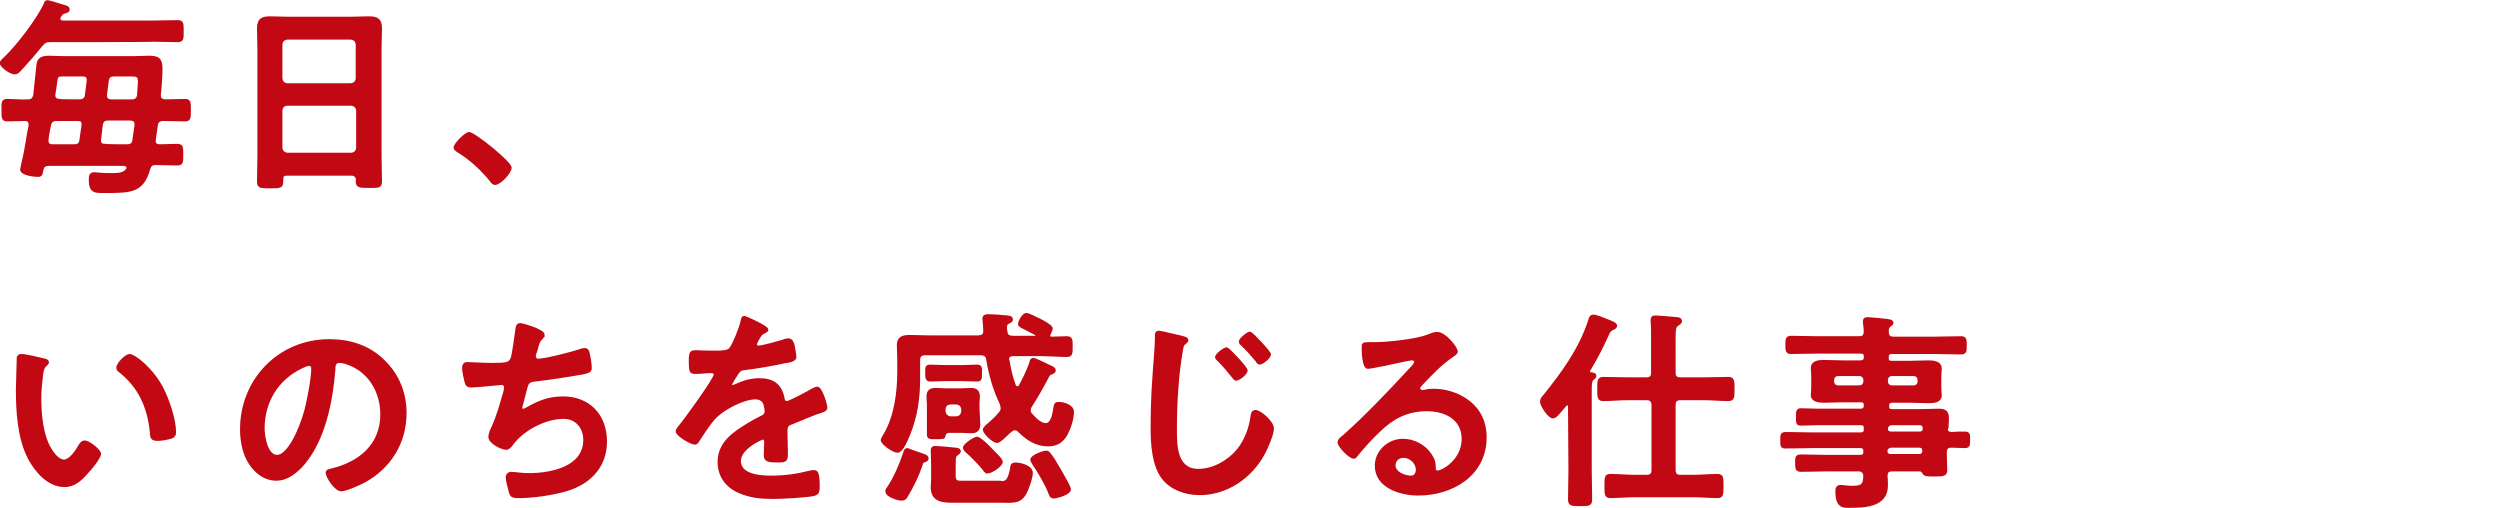 <svg version="1.1" id="uuid-4306de69-0ae7-439f-8d4c-05ce0ba5bfc1" xmlns="http://www.w3.org/2000/svg" x="0" y="0" viewBox="0 0 590 120" xml:space="preserve"><style>.st0{fill:#c20813;stroke:#c20813;stroke-width:.5;stroke-miterlimit:10}</style><g id="uuid-1905a8fb-6dff-4035-b219-ce392f018db7"><path class="st0" d="M12 9.7c-1.1 0-1.4.1-2.2 1-1.4 1.8-3.7 4.4-5.2 6-.4.4-.7.6-1.2.6-.9 0-3.2-1.6-3.2-2.4 0-.5.7-1 1.1-1.4 3-2.9 7.5-8.8 9.3-12.6.1-.4.2-.6.6-.6.5 0 3.2.9 3.9 1.1.4.1 1.1.3 1.1.8s-.4.6-.8.7c-.8.2-.9.5-1.3 1.1-.1.2-.1.2-.1.4 0 .5.4.7.9.7h21.2c1.9 0 3.8-.1 5.8-.1 1.2 0 1.2.5 1.2 2.4 0 1.8 0 2.3-1.2 2.3-2 0-3.9-.1-5.8-.1.2.1-24.1.1-24.1.1zm12.9 35.6c-2.4 0-3.7.2-3.7-2.9 0-.8.1-1.5 1-1.5.5 0 2 .2 3.4.2h1c1.2 0 2.6-.1 3.3-1 .1-.2.2-.3.2-.5 0-.5-.5-.7-1-.7H11.6c-1 0-1.4.3-1.6 1.2-.2 1-.2 1.4-1.1 1.4-.7 0-3.9-.3-3.9-1.5 0-.2.6-2.9.7-3.2.5-2.4.8-4.8 1.3-7.2v-.3c0-.7-.5-1-1.1-1-1.2 0-2.9.1-4.2.1C.6 28.4.6 27.8.6 26s-.1-2.4 1.1-2.4c1.7 0 3.3.2 4.9.1.9 0 1.3-.4 1.5-1.3.2-2.2.5-4.4.7-6.6.1-1.7.6-2.4 2.8-2.4 1.2 0 2.4.1 3.6.1h16.5c1.1 0 2.3-.1 3.4-.1 2.3 0 3 .5 3 2.9 0 1.4-.2 4.6-.4 6.1 0 .9.4 1.2 1.2 1.3 1.6 0 3.2-.1 4.8-.1 1.1 0 1.1.6 1.1 2.4s0 2.4-1.1 2.4c-1.8 0-3.5-.1-5.2-.1-.9 0-1.4.4-1.5 1.3-.2 1.1-.3 2.3-.5 3.5v.2c0 .7.5 1 1.2 1 1.4 0 2.8-.1 4.1-.1 1.2 0 1.2.5 1.2 2.3 0 1.8 0 2.3-1.2 2.3-1.5 0-3.3-.1-5-.1-1 0-1.3.3-1.6 1.2-1.5 5.3-4.2 5.4-10.3 5.4zM11.2 33v.3c0 .8.6 1 1.2 1h5c1 0 1.5-.3 1.6-1.3l.5-3.5v-.2c0-.8-.5-1-1.2-1h-4.9c-.9 0-1.4.3-1.6 1.2-.2 1.1-.5 2.3-.6 3.5zm7.6-9.3c1-.1 1.4-.4 1.5-1.4l.4-3.1v-.4c0-.8-.5-1-1.2-1H15c-1.6 0-1.6 0-1.9 2.7-.1.6-.3 1.8-.3 2 0 .8.6 1.1 1.2 1.1 0 .1 4.8.1 4.8.1zm11.1 10.6c1 0 1.5-.3 1.6-1.3l.5-3.5v-.2c0-.8-.6-1.1-1.3-1.1h-5.1c-1 0-1.4.3-1.6 1.3l-.4 3.5v.2c0 .8.5 1 1.2 1 0 .1 5.1.1 5.1.1zm1.2-10.6c.9 0 1.4-.4 1.5-1.3 0-.6.2-2.6.2-3.1 0-1.4-.5-1.5-1.8-1.5h-4.1c-1 0-1.4.4-1.5 1.4l-.4 3.2v.2c0 .8.6 1.1 1.2 1.1h4.9zM82.9 41.2H67.7c-.8 0-1.1.3-1.1 1.1v.5c0 1.4-.5 1.4-2.9 1.4-2.1 0-2.8 0-2.8-1.3 0-2.1.1-4.2.1-6.2V11.5c0-1.6-.1-3.2-.1-4.8 0-2 .8-2.6 2.8-2.6 1.4 0 2.9.1 4.4.1h14.6c1.4 0 2.9-.1 4.4-.1 1.9 0 2.8.5 2.8 2.6 0 1.6-.1 3.2-.1 4.8v25.1c0 2.1.1 4.2.1 6.2 0 1.4-.6 1.3-2.8 1.3s-2.9 0-2.9-1.3c0-.2 0-.3.1-.5-.2-.7-.6-1.1-1.4-1.1zm-.1-21.3c.8-.1 1.3-.5 1.4-1.4v-8c-.1-.9-.6-1.3-1.4-1.4h-15c-.9.1-1.3.6-1.4 1.4v8c.1.9.6 1.3 1.4 1.4h15zm-16.4 15c.1.8.6 1.3 1.4 1.4h15.1c.8-.1 1.3-.5 1.4-1.4v-8.8c-.1-.9-.6-1.3-1.4-1.4H67.8c-.9.1-1.3.5-1.4 1.4v8.8zM110.7 31.4c1.2 0 9.8 6.9 9.8 8.2 0 1.1-2.5 3.8-3.7 3.8-.4 0-.8-.5-1-.8-2.2-2.7-4.7-5-7.6-6.8-.3-.2-.9-.5-.9-1 0-.8 2.6-3.4 3.4-3.4zM10.2 84.8c.4.1 1.1.2 1.1.7 0 .3-.2.4-.5.7-.7.6-.8 1.6-.9 2.4-.2 1.8-.4 3.5-.4 5.3 0 3.3.3 7.3 1.6 10.5.6 1.4 2.2 4.3 4 4.3 1.4 0 2.9-2.2 3.5-3.3.3-.5.7-1.2 1.4-1.2 1 0 3.6 2.1 3.6 2.9 0 .9-2.2 3.6-3 4.4-1.5 1.7-3 3.2-5.4 3.2-3.7 0-6.6-3.3-8.3-6.4C4.4 103.6 4 97.3 4 92c0-.8.2-7.2.2-7.6.1-.4.4-.6.7-.6.8-.1 4.5.8 5.3 1zm20.4-1c1.1 0 5.3 3.2 7.7 7.8 1.4 2.7 3 7.4 3 10.4 0 .9-.5 1.2-1.3 1.4-.8.2-2 .4-2.8.4-1.6 0-1.5-.7-1.6-1.9-.6-5.8-2.7-10.6-7.4-14.3-.3-.2-.5-.4-.5-.8-.1-.8 1.9-3 2.9-3zM90.6 85.2c3.4 3.3 5.1 7.6 5.1 12.3 0 7-3.7 12.9-9.8 16.2-1.2.6-4.2 2-5.4 2-1.3 0-3.4-3.1-3.4-4.2 0-.5.8-.6 1.2-.7 6.6-1.6 11.7-5.8 11.7-13 0-5.3-2.8-10.2-8-12-.4-.2-1.4-.4-1.9-.4-1.2 0-1.2 1.1-1.2 1.9-.6 7.3-2.3 16.2-7.1 22-1.7 2-3.9 3.9-6.6 3.9-3 0-5.5-2.2-6.8-4.8-1.1-2.1-1.5-4.8-1.5-7.1 0-11.7 9-21 20.8-21 4.9 0 9.4 1.4 12.9 4.9zm-19.4 1.5c-5.7 2.7-9 8.1-9 14.4 0 1.8.7 6.5 3.2 6.5s5.3-5.7 6.7-10.8c.6-2.4 1.6-7.4 1.6-9.8 0-.5-.2-.9-.8-.9-.4 0-1.3.4-1.7.6zM128.3 79c0 .3-.2.6-.4.8-.7.6-.8 1.1-1.1 2.1-.1.3-.1.6-.3 1-.1.3-.3.9-.3 1.2 0 .4.3.8.8.8 1.8 0 7.8-1.6 9.7-2.2.4-.2.9-.3 1.4-.3.6 0 .8.7.9 1.4.2.8.4 2.2.4 3.1 0 .8-.6.9-1.8 1.2-2.7.5-8.6 1.4-11.4 1.7-1.7.2-1.7.6-2.3 2.9-.2.7-.4 1.6-.7 2.7-.1.2-.2.7-.2.9 0 .3.2.4.5.4.2 0 .4-.1.6-.2 3-1.7 5.3-2.7 8.8-2.7 6.1 0 10.1 4.2 10.1 10.4 0 6.3-4.3 10.2-10.1 11.7-3.1.8-7.2 1.4-10.4 1.4-1.7 0-1.9-.2-2.2-1.3-.2-.8-.7-2.6-.7-3.3 0-.7.4-1.1 1.1-1.1.7 0 2.2.3 4.1.3 5.2 0 13.1-1.5 13.1-8.1 0-2.9-1.9-5.2-4.9-5.2-4.4 0-9.6 2.8-12.1 6.2-.3.4-.8 1.1-1.4 1.1-1.1 0-4-1.4-4-2.8 0-.7.4-1.6.7-2.2 1.3-2.9 1.9-5.2 2.8-8.3.1-.3.2-.9.2-1.2 0-.5-.3-.8-.8-.8-.3 0-.8.1-1.1.1-1.2.1-5.1.5-6.1.5-.8 0-1.1-.3-1.3-1-.2-.7-.6-2.6-.6-3.3 0-1.3.8-1.2 1.1-1.2.7 0 3.7.2 5.7.2 3.6 0 4.1-.2 4.6-1.2.4-.9.9-5.2 1.1-6.4.1-.7.1-1.8.9-1.8.3-.1 5.6 1.4 5.6 2.5zM181.1 77.8c0 .3-.4.5-.6.6-.8.3-1 .6-1.6 1.7-.1.2-.5.8-.5 1.2 0 .3.2.5.6.5 1 0 4.8-1.1 5.8-1.4.4-.2.9-.3 1.2-.3.9 0 1.1.8 1.3 1.5.1.7.4 2 .4 2.7 0 .8-1.6 1.1-2.6 1.2-3.1.7-6.3 1.2-9.4 1.6-.8.1-1 .2-1.5.8-.3.4-1.7 2.6-1.7 2.9 0 .2.2.3.4.3.3 0 .6-.2.9-.3 1.7-.8 3.6-1.3 5.4-1.3 3.2 0 5.1 1.3 5.7 4.5.1.4.2.9.8.9.6 0 5.1-2.4 5.9-2.9.4-.2.9-.5 1.3-.5.9 0 2.1 3.9 2.1 4.7 0 .6-.6.8-1.5 1.1-.2.1-.4.1-.7.2-2 .8-4 1.6-5.9 2.4-.9.3-1.3.6-1.3 1.7v.7c0 1.6.1 3.1.1 4.6 0 1.8-.2 2-2.1 2-2.1 0-3.1-.1-3.1-1.4 0-1.1.1-2.2.1-3.2 0-.4-.1-.8-.6-.8-.2 0-5.4 2.2-5.4 5.3 0 3.4 4.9 3.7 7.3 3.7 3.4 0 6.1-.4 9.3-1.2.3-.1.6-.1 1-.1.6 0 1 .6 1 3.4 0 1.5-.1 1.9-1.1 2.2-1.9.4-7.4.7-9.6.7-2.9 0-5.2-.2-7.9-1.3-3.1-1.3-5-3.8-5-7.2 0-4.5 3.6-6.9 7.1-9 1-.6 2.1-1.2 3.1-1.7.5-.2.9-.6.9-1.2 0-.3-.1-1.1-.2-1.4-.2-1.1-1.1-1.7-2.2-1.7-2.8 0-7.4 2.4-9.4 4.4-1.4 1.4-3.1 4.1-4.2 5.8-.1.2-.4.5-.7.5-.9 0-4.3-2-4.3-2.9 0-.4.4-.8.6-1.1 1.1-1.2 8.4-11.3 8.4-12.3 0-.4-.4-.6-1.1-.6-.8 0-1.9.2-3.5.2-1.1 0-1.3-.2-1.3-2.8 0-2 .2-2.3 1.4-2.3.9 0 2.1.1 3.6.1h1.4c1.3 0 2.6-.1 3.1-.7.9-1.1 2.4-5 2.7-6.4.1-.6.2-1.1.7-1.1.2 0 5.4 2.3 5.4 3zM247.6 79.2c0 .3.2.5.6.5 1.1 0 2.3-.1 3.5-.1s1.2.5 1.2 2.2 0 2.2-1.2 2.2c-2 0-3.9-.2-6-.2h-6.6c-.6 0-1.2.2-1.2 1 0 .1 0 .2.1.3.4 2.3.7 3.7 1.5 5.9.1.2.2.4.6.4s.4-.1.6-.4c.9-1.6 1.7-3.3 2.4-5.2.1-.4.2-1.1.8-1.1.3 0 1.9.8 2.8 1.2.3.2.5.2.6.3 1.1.5 1.6.7 1.6 1.2 0 .4-.4.6-.7.7-.6.2-.7.4-1.1 1.2-1.1 2.1-2.4 4.4-3.7 6.4-.2.3-.4.6-.4 1.1 0 .4.1.7.4 1 .8.9 2.1 2.3 3.4 2.3 1.6 0 1.9-3 2.1-4.2.1-.3.1-.8.9-.8 1.2 0 3.4.6 3.4 2.1 0 1.7-.7 3.8-1.5 5.3-1 1.8-2.4 2.6-4.4 2.6-2.8 0-5-1.5-6.9-3.4-.2-.2-.5-.4-.9-.4s-.6.2-.9.4c-.1.1-.3.2-.5.4-.8.8-2.2 2.2-2.8 2.2-.9 0-3.1-2.1-3.1-2.9 0-.4.9-1.2 1.2-1.4.9-.8 1.7-1.5 2.4-2.4.3-.3.6-.7.6-1.2 0-.4-.1-.7-.2-1.1-1.6-3.3-2.6-6.8-3.2-10.4-.1-.9-.6-1.3-1.6-1.3h-13.1c-.9 0-1.4.4-1.4 1.4v4.4c0 4.5-.6 8.8-2.3 13-.4.9-1.6 4.2-2.8 4.2-.9 0-3.7-1.8-3.7-2.8 0-.2.6-1.2.8-1.5 2.4-4.3 3.1-9.7 3.1-14.6v-2.8c0-1.4-.1-2.5-.1-3.4 0-1.9 1.2-2.2 2.8-2.2 1.6 0 3.1.1 4.6.1H231c.9-.1 1.3-.4 1.3-1.3 0-.8-.2-2.9-.2-2.9 0-.7.6-.8 1.1-.8.3 0 2.9.1 3.4.2 1.4.1 2.2.1 2.2.8 0 .4-.4.6-.9.8-.4.2-.5.6-.5 1.2 0 .2 0 .5.1.8.1 1 .5 1.2 1.4 1.3h5.4c.2-.1.4-.1.4-.3 0-.2-.1-.3-.2-.3-.8-.4-1.5-.8-2.3-1.2-1.2-.6-1.7-.8-1.7-1.2 0-.7 1-2.4 1.7-2.4.6 0 2.6 1.1 3.1 1.3.6.3 2.9 1.5 2.9 2.1 0 .4-.3.8-.4 1.2-.2.3-.2.4-.2.5zm-29.5 28.2c.3.1.8.3.8.8s-.6.6-.8.7c-.4.1-.6.5-.6.8-.9 2.6-2.1 5.1-3.5 7.4-.3.6-.6.8-1.3.8-.9 0-3.5-.9-3.5-1.9 0-.3.1-.6.3-.8 1.7-2.5 2.9-5.4 3.9-8.3.1-.4.2-.9.8-.9.1.1 3.3 1.2 3.9 1.4zm4.8-17.7c-1.1 0-2.2.1-3.4.1-.9 0-.9-.8-.9-1.8 0-1.1-.1-1.7.9-1.7 1.1 0 2.2.1 3.3.1h4.5c1.1 0 2.2-.1 3.3-.1 1 0 .9.6.9 1.7s.1 1.8-.9 1.8c-1.1 0-2.2-.1-3.4-.1h-4.3zm8.1 8.7c0 .7.1 1.2.1 1.8 0 1.2-.6 1.8-1.8 1.8-.9 0-1.6-.1-2.4-.1h-2.6c-.5 0-1.2 0-1.4.9-.1.6-.2.6-2.1.6-1.2 0-1.8.1-1.8-.9v-7.1c0-.6-.1-1.2-.1-1.8 0-1.3.6-1.8 1.9-1.8.8 0 1.6.1 2.4.1h3.5c.8 0 1.6-.1 2.4-.1 1.2 0 1.9.4 1.9 1.8 0 .6-.1 1.2-.1 1.8l.1 3zm5 15.4c1 0 2 .2 2.6-3.1.1-.8.1-1.3 1.1-1.3 1.2 0 3.8.7 3.8 2.2 0 1.2-1 4-1.6 5-1.3 2.1-2.8 1.8-5.6 1.8h-11.6c-2.4 0-4.8-.3-4.8-3.4 0-.7.1-1.3.1-2.1v-3c0-1.4-.1-3.2-.1-3.7s.3-.7.8-.7c.8 0 3.9.3 4.9.4.4.1.9.1.9.6 0 .2-.2.4-.4.6-.7.4-.8.6-.8 2.4v2.9c0 1.4.8 1.3 2.1 1.3h8.6v.1zm-13.1-16.7c.1.8.6 1.3 1.4 1.4h1.4c.9-.1 1.3-.6 1.4-1.4v-.5c-.1-.9-.6-1.3-1.4-1.4h-1.4c-.9.1-1.3.5-1.4 1.4v.5zm10.2 14.4c-.4 0-.8-.4-1-.8-.9-1.1-2.9-3.2-4-4.1-.2-.2-.6-.6-.6-.9 0-.8 2.5-2.4 3.1-2.4.6 0 2.9 2.2 3.4 2.8s2.4 2.2 2.4 2.9c0 .9-2.5 2.5-3.3 2.5zm15.6 5.9c-.7 0-.9-.6-1.1-1.2-.9-2.2-2.5-4.9-3.8-6.8-.1-.2-.4-.7-.4-.9 0-.9 2.8-1.9 3.5-1.9.4 0 .6.2.9.6.7.8 1.7 2.6 2.3 3.6.4.8 2.4 4 2.4 4.7-.1 1.1-3.2 1.9-3.8 1.9zM278.5 79.4c.7.2 1.7.3 1.7.9 0 .2-.1.3-.2.4-.8.6-.9.8-1.1 2.1-1 5.6-1.4 12.5-1.4 18.2 0 3.9-.1 9.9 5.3 9.9 3.6 0 7.2-2.1 9.4-4.8 1.7-2.2 2.7-4.8 3.1-7.4.1-.8.2-1.7 1-1.7 1.1 0 4.1 2.6 4.1 4.1 0 1.4-1.4 4.6-2.1 5.9-3 5.6-8.7 9.6-15.2 9.6-3.3 0-6.8-1.2-8.8-3.9-2.2-3-2.5-7.9-2.5-11.5 0-3.9.1-7.9.4-11.9.1-2.3.6-7.1.6-9.2v-.6c0-.8 0-1.2.8-1.2.8.1 3.9.9 4.9 1.1zm15.7 8c0 .8-1.8 2.2-2.5 2.2-.3 0-.5-.4-.7-.6-1.1-1.4-2.2-2.7-3.5-4-.1-.1-.5-.4-.5-.7 0-.7 2-2.1 2.5-2.1.6.2 4.7 4.6 4.7 5.2zm5.5-3.8c0 .8-1.8 2.2-2.4 2.2-.3 0-.6-.3-.7-.6-1.1-1.3-2.3-2.7-3.6-3.9-.2-.2-.4-.4-.4-.7 0-.6 1.9-2.1 2.4-2.1.6.2 4.7 4.6 4.7 5.1zM343.8 83c0 .3-.5.7-1.1 1.1-2.8 1.9-4.9 4.2-7.3 6.7-.2.2-.5.6-.5.8 0 .4.4.7.9.7.2 0 .5-.1.6-.1.6-.2 1.4-.2 2.1-.2 2 0 4.4.6 6.1 1.5 3.9 2 6 5.3 6 9.7 0 8.9-7.9 13.5-15.9 13.5-4.1 0-10-1.7-10-6.8 0-3.4 3-6.1 6.4-6.1 2.6 0 5.2 1.4 6.6 3.6.8 1.2.9 1.9.9 3.2 0 .3.2.7.6.7 1.3 0 6-2.7 6-7.7 0-4.8-4.1-6.8-8.5-6.8-4.6 0-8 1.8-11.2 4.9-2 1.9-3.8 3.9-5.5 6-.1.2-.3.3-.5.3-1.1 0-3.6-2.8-3.6-3.6 0-.6.8-1.2 1.2-1.5 5.1-4.5 11-10.7 15.6-15.7.4-.4 1.3-1.3 1.3-1.8 0-.4-.4-.6-.9-.6-.2 0-.9.2-1.2.2-1.2.3-8.3 1.8-9.1 1.8-1.1 0-1.2-3.8-1.2-4.6 0-1.1 0-1.2 1.5-1.2h1.2c3.2 0 9.8-.7 12.7-1.8.5-.2 1.4-.6 1.9-.6 2-.3 4.9 3.5 4.9 4.4zm-12.6 24.8c-1.1 0-2.1.8-2.1 2 0 1.8 2.4 2.7 3.9 2.7 1 0 1.4-.9 1.4-1.7-.1-1.6-1.5-3-3.2-3zM370.3 96c0-.2-.1-.6-.4-.6-.2 0-.3.1-.4.2l-.6.7c-.8.9-1.7 2.2-2.4 2.2-1 0-2.8-2.8-2.8-3.7 0-.6.4-1.1.8-1.5 4.2-5.3 8.3-10.7 10.6-17.8.1-.5.3-1 1-1 .6 0 2.6.8 3.3 1.1s2 .7 2 1.3c0 .3-.4.6-.7.7-.5.2-1 .6-1.2 1.3-1.3 2.9-2.8 5.8-4.5 8.6v.2c0 .3.2.4.5.4.4.1 1 .1 1 .6 0 .3-.2.5-.5.7-.6.4-.6 1.3-.6 2.9V111c0 2.2.1 4.6.1 6.8 0 1.4-.5 1.4-2.6 1.4-2 0-2.6 0-2.6-1.4 0-2.2.1-4.6.1-6.8l-.1-15zm13.8-1.8c-1.9 0-3.8.2-5.7.2-1.2 0-1.2-.6-1.2-2.6s0-2.6 1.2-2.6c1.9 0 3.8.1 5.7.1h4.4c1 0 1.4-.4 1.4-1.3v-8.2c0-1.4 0-2.9-.1-3.9v-.4c0-.6.3-.8.9-.8.6 0 4.3.3 5.1.4.4 0 .9.2.9.7 0 .4-.4.6-.8.9-.6.4-.7.9-.7 2.9V88c0 .9.4 1.3 1.4 1.3h5.6c1.9 0 3.8-.1 5.7-.1 1.2 0 1.2.7 1.2 2.6 0 1.9 0 2.6-1.2 2.6-1.9 0-3.8-.2-5.7-.2h-5.6c-1 0-1.4.4-1.4 1.4v15.3c0 1 .4 1.4 1.4 1.4h3.1c1.9 0 3.8-.2 5.6-.2 1.2 0 1.2.6 1.2 2.6s0 2.6-1.2 2.6c-1.9 0-3.8-.2-5.6-.2h-14c-1.9 0-3.8.2-5.6.2-1.2 0-1.2-.6-1.2-2.6 0-2.1 0-2.6 1.2-2.6 1.9 0 3.8.2 5.6.2h2.9c1 0 1.4-.4 1.4-1.4V95.6c0-.9-.4-1.4-1.4-1.4h-4.5zM460.5 102.2c1.1-.1 2.1-.1 3.2-.1s1 .6 1 1.7c0 1.2 0 1.7-1 1.7s-2.1-.1-3.1-.1-1.4.4-1.4 1.3v.7c0 1.3.1 2.6.1 3.6 0 1.2-.8 1.2-2.9 1.2-1.5 0-2.2 0-2.5-.6-.2-.3-.4-.6-.8-.6h-6.5c-1 0-1.3.3-1.4 1.3.1.5.1 1.8.1 2.3 0 4.8-5.1 5-8.8 5-1.4 0-3.1.2-3.1-3.7 0-.7.2-1.2 1-1.2.6 0 1.6.2 2.8.2 2.5 0 2.7-.7 2.8-2.6-.1-.9-.5-1.3-1.4-1.3h-7.4c-2 0-4 .1-6.1.1-1.1 0-1.2-.4-1.2-1.8s0-1.8 1.2-1.8c2 0 4.1.1 6.1.1h7.8c.6 0 1-.2 1-.9v-.3c0-.6-.3-.9-1-.9h-11.3c-2.1 0-4.2.1-6.4.1-1 0-.9-.7-.9-1.7s-.1-1.7 1-1.7c2.1 0 4.2.1 6.4.1h11.3c.6 0 1-.2 1-.9v-.4c0-.7-.3-.9-1-.9h-10.3c-1.2 0-2.5.1-3.8.1-.9 0-.9-.4-.9-1.8 0-1.3 0-1.8.9-1.8 1.2 0 2.5.1 3.8.1h10.3c.6 0 1-.3 1-.9v-.2c0-.7-.3-.9-1-.9H435c-1.5 0-3 .1-4.5.1-1.1 0-2.9-.1-2.9-1.6 0-.5.1-.9.1-1.8v-2.7c0-.8-.1-1.3-.1-1.8 0-1.6 1.7-1.7 2.9-1.7 1.5 0 3 .1 4.5.1h4.1c.6 0 1-.3 1-.9v-.3c0-.7-.3-.9-1-.9h-10.2c-2.1 0-4.1.1-6.2.1-1.1 0-1.1-.6-1.1-1.9s0-1.9 1.1-1.9c2 0 4.1.1 6.2.1h9.8c1 0 1.3-.3 1.4-1.3 0-.7-.1-1.4-.2-2.1v-.4c0-.6.4-.7.9-.7.6 0 3.5.3 4.4.4.5.1 1.4.1 1.4.7 0 .3-.2.4-.6.7-.5.4-.5.8-.5 1.4 0 1 .4 1.4 1.4 1.4h9.7c2.1 0 4.1-.1 6.2-.1 1.1 0 1.1.6 1.1 1.9s0 1.9-1.1 1.9c-2 0-4.1-.1-6.2-.1h-10.1c-.6 0-1 .2-1 .9v.3c0 .7.2.9 1 .9h4.1c1.5 0 3-.1 4.5-.1 1.1 0 2.9.1 2.9 1.7 0 .5-.1.9-.1 1.8v2.7c0 .8.1 1.3.1 1.8 0 1.5-1.6 1.6-2.8 1.6-1.5 0-3-.1-4.5-.1h-4.1c-.6 0-1 .2-1 .9v.2c0 .7.2.9 1 .9h6.8c1.4 0 2.7-.1 4.1-.1 1.5 0 2.2.4 2.2 2 0 .8-.1 1.5-.1 2.2-.4.8 0 1.2.9 1.3zm-26.7-13.7c-.7 0-1.2.5-1.2 1.2v.3c0 .7.5 1.2 1.2 1.2h5c.7 0 1.2-.5 1.2-1.2v-.3c0-.7-.5-1.2-1.2-1.2h-5zm11.5 1.5c0 .7.5 1.2 1.2 1.2h5.1c.7 0 1.2-.5 1.2-1.2v-.3c0-.7-.5-1.2-1.2-1.2h-5.1c-.7 0-1.2.5-1.2 1.2v.3zm0 11.2c0 .6.4.9 1 .9h6.8c.5 0 .9-.3.9-.9v-.2c0-.6-.4-.9-.9-.9h-6.8c-.5.1-.9.4-1 .9v.2zm.9 4.2c-.5.1-.9.4-1 .9v.2c0 .6.4.9 1 .9h6.8c.5 0 .9-.3.9-.9v-.2c0-.6-.4-.9-.9-.9h-6.8z"/></g></svg>